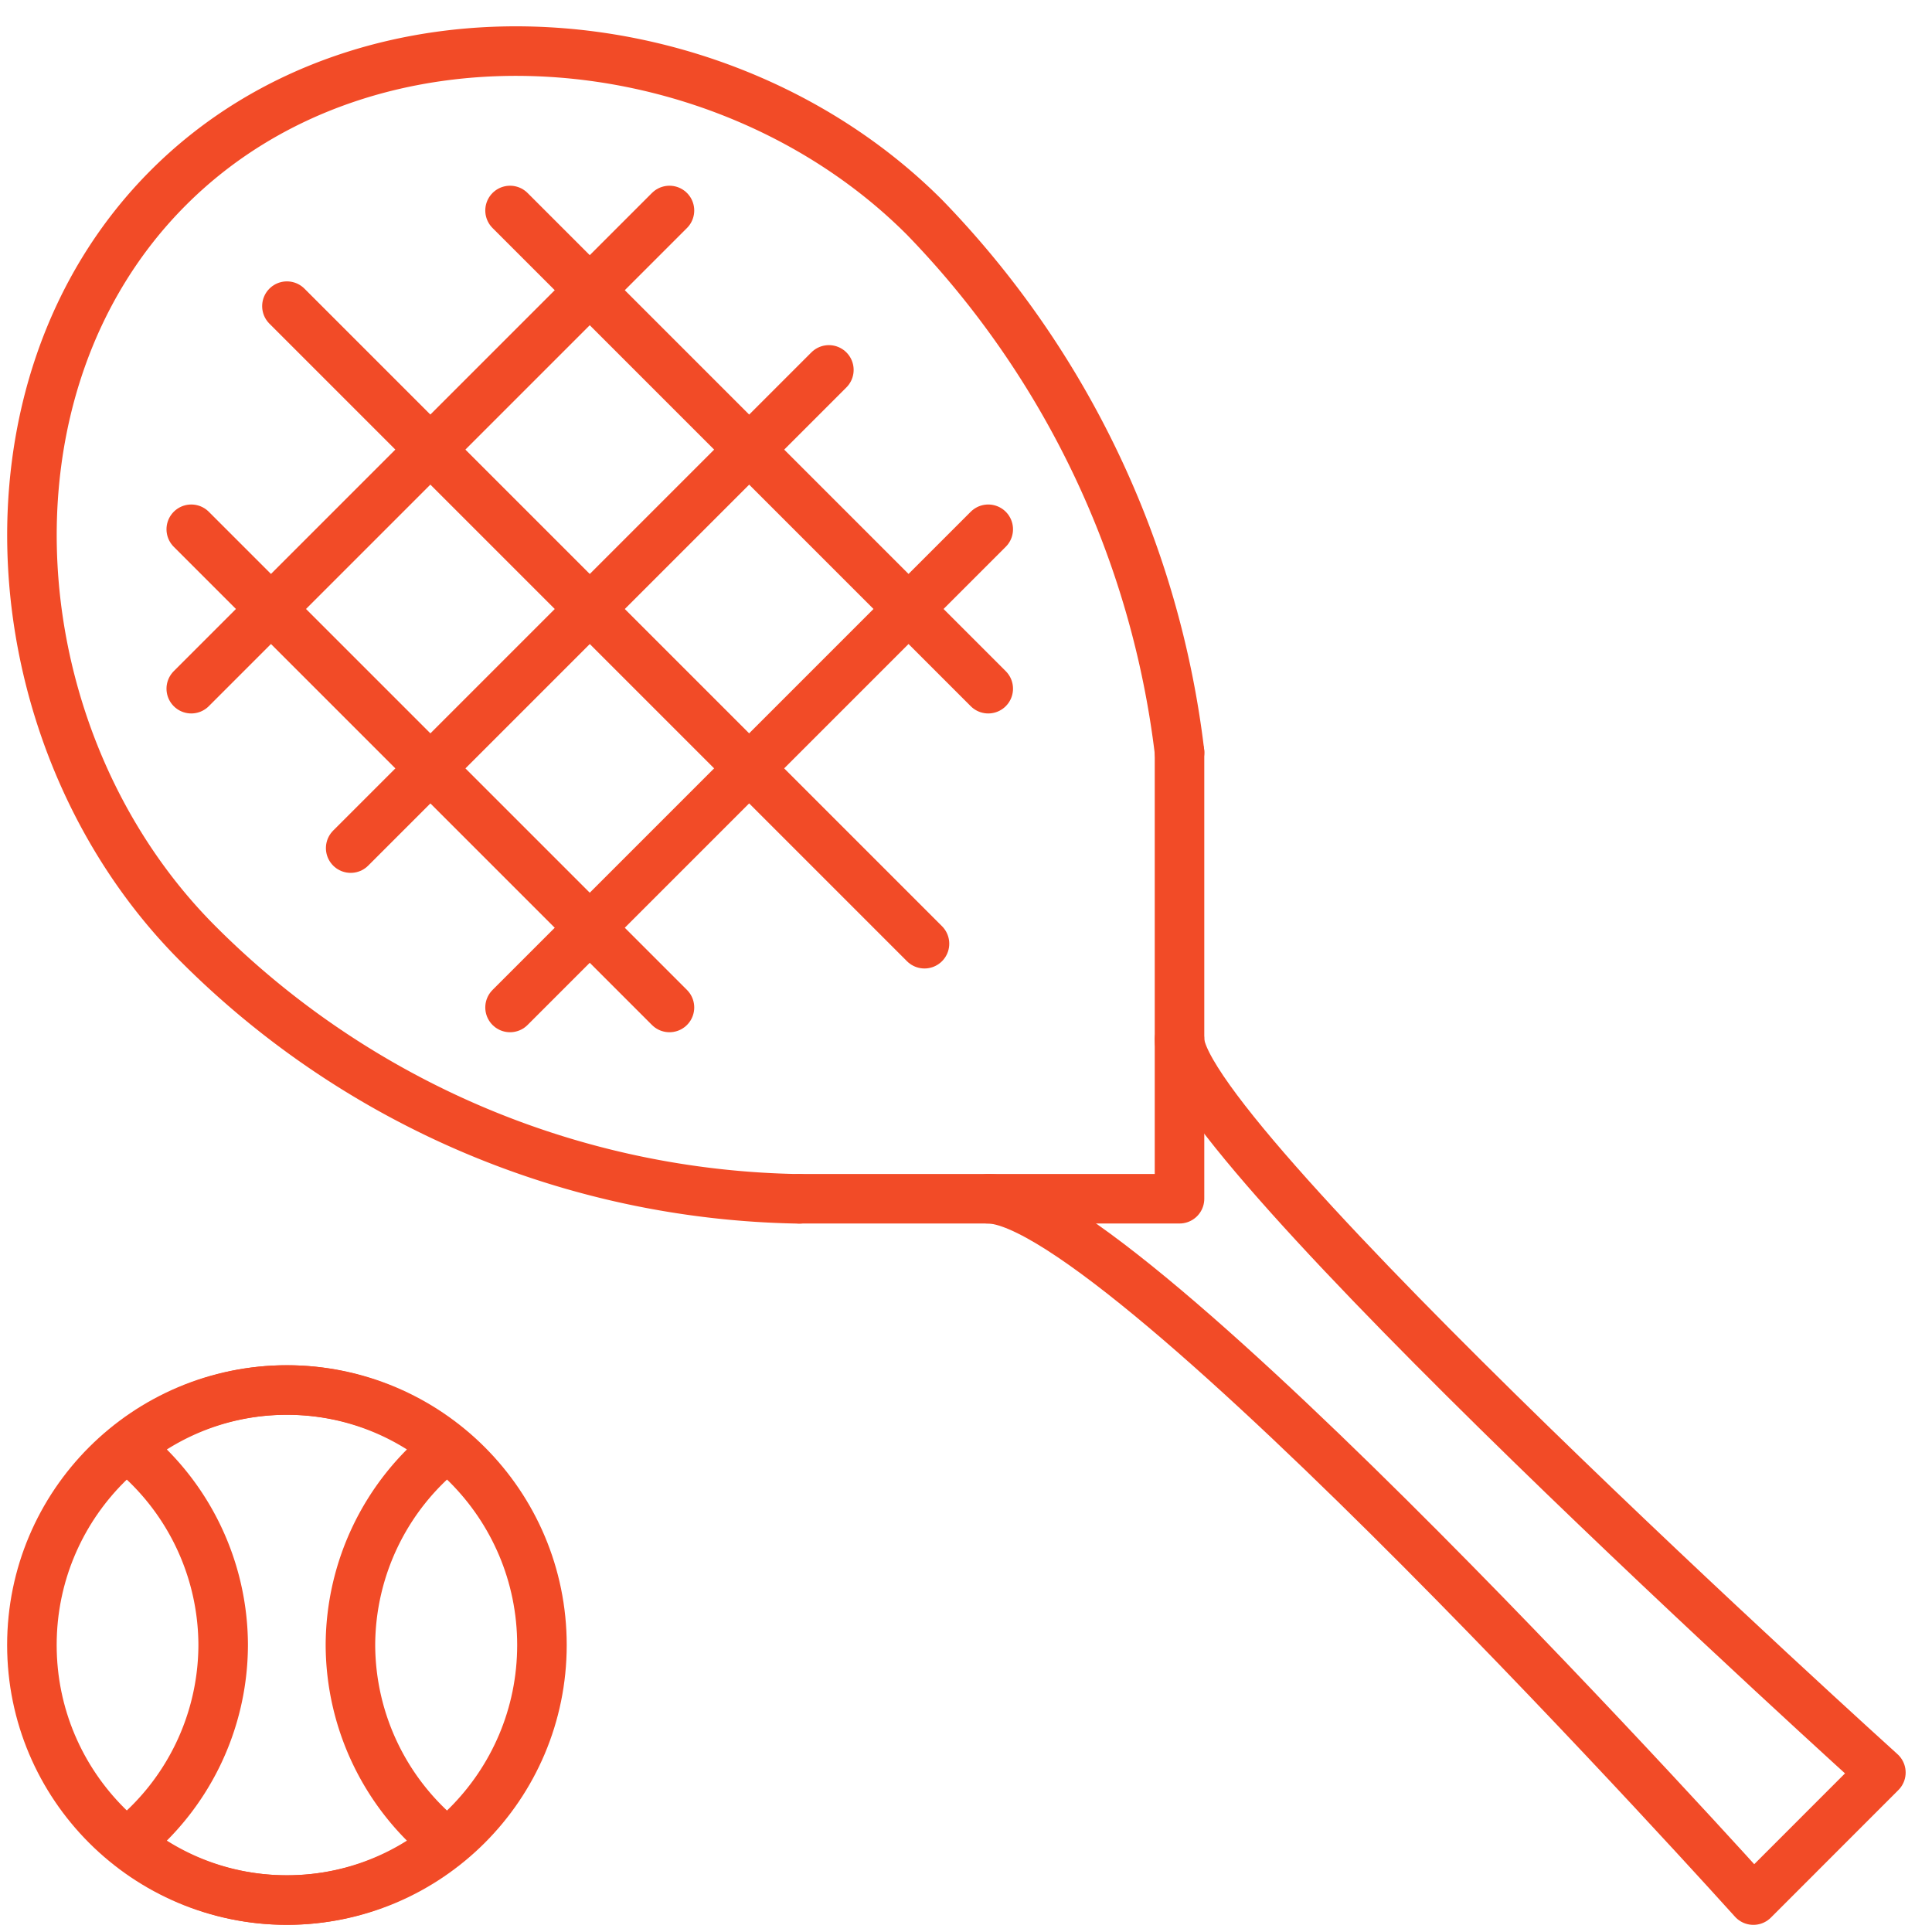 <svg xmlns="http://www.w3.org/2000/svg" xmlns:xlink="http://www.w3.org/1999/xlink" width="39" height="39" viewBox="0 0 39 39">
  <defs>
    <clipPath id="clip-path">
      <rect id="Rectangle_252" data-name="Rectangle 252" width="39" height="39" transform="translate(0 -0.388)" fill="none" stroke="#f24b27" stroke-width="1"/>
    </clipPath>
  </defs>
  <g id="Group_2" data-name="Group 2" transform="translate(0 0.388)">
    <g id="Group_1" data-name="Group 1" clip-path="url(#clip-path)">
      <path id="Path_11" data-name="Path 11" d="M23.667,14.657a18.7,18.7,0,0,0-5.146-10.8C14.471-.2,7.306-.795,3.256,3.256s-3.453,11.215.6,15.266a17.544,17.544,0,0,0,12.132,5.146" transform="translate(0.144 0.144)" fill="none" stroke="#f24b27" stroke-linecap="round" stroke-linejoin="round" stroke-width="1"/>
      <path id="Path_12" data-name="Path 12" d="M12.531,20.509h7.682V11.5" transform="translate(3.597 3.301)" fill="none" stroke="#f24b27" stroke-linecap="round" stroke-linejoin="round" stroke-width="1"/>
      <path id="Path_13" data-name="Path 13" d="M15.5,19.218c2.714,0,15.445,14.157,15.445,14.157L33.519,30.8S19.361,18.012,19.361,16" transform="translate(4.449 4.593)" fill="none" stroke="#f24b27" stroke-linecap="round" stroke-linejoin="round" stroke-width="1"/>
      <line id="Line_29" data-name="Line 29" x2="12.87" y2="12.87" transform="translate(5.792 5.792)" fill="none" stroke="#f24b27" stroke-linecap="round" stroke-linejoin="round" stroke-width="1"/>
      <line id="Line_30" data-name="Line 30" x2="9.653" y2="9.653" transform="translate(10.296 3.861)" fill="none" stroke="#f24b27" stroke-linecap="round" stroke-linejoin="round" stroke-width="1"/>
      <line id="Line_31" data-name="Line 31" x2="9.653" y2="9.653" transform="translate(3.861 10.296)" fill="none" stroke="#f24b27" stroke-linecap="round" stroke-linejoin="round" stroke-width="1"/>
      <line id="Line_32" data-name="Line 32" y1="9.653" x2="9.653" transform="translate(3.861 3.861)" fill="none" stroke="#f24b27" stroke-linecap="round" stroke-linejoin="round" stroke-width="1"/>
      <line id="Line_33" data-name="Line 33" y1="9.653" x2="9.653" transform="translate(10.296 10.296)" fill="none" stroke="#f24b27" stroke-linecap="round" stroke-linejoin="round" stroke-width="1"/>
      <line id="Line_34" data-name="Line 34" y1="9.653" x2="9.653" transform="translate(7.079 7.079)" fill="none" stroke="#f24b27" stroke-linecap="round" stroke-linejoin="round" stroke-width="1"/>
      <path id="Path_14" data-name="Path 14" d="M6.5,26.648A5.113,5.113,0,0,1,8.435,22.66,5.044,5.044,0,0,0,2,22.66a5.113,5.113,0,0,1,1.931,3.989A5.113,5.113,0,0,1,2,30.637a5.044,5.044,0,0,0,6.435,0A5.113,5.113,0,0,1,6.5,26.648Z" transform="translate(0.574 6.171)" fill="none" stroke="#f24b27" stroke-linecap="round" stroke-linejoin="round" stroke-width="1"/>
      <circle id="Ellipse_15" data-name="Ellipse 15" cx="5.148" cy="5.148" r="5.148" transform="translate(0.644 27.671)" fill="none" stroke="#f24b27" stroke-linecap="round" stroke-linejoin="round" stroke-width="1"/>
    </g>
  </g>
</svg>
